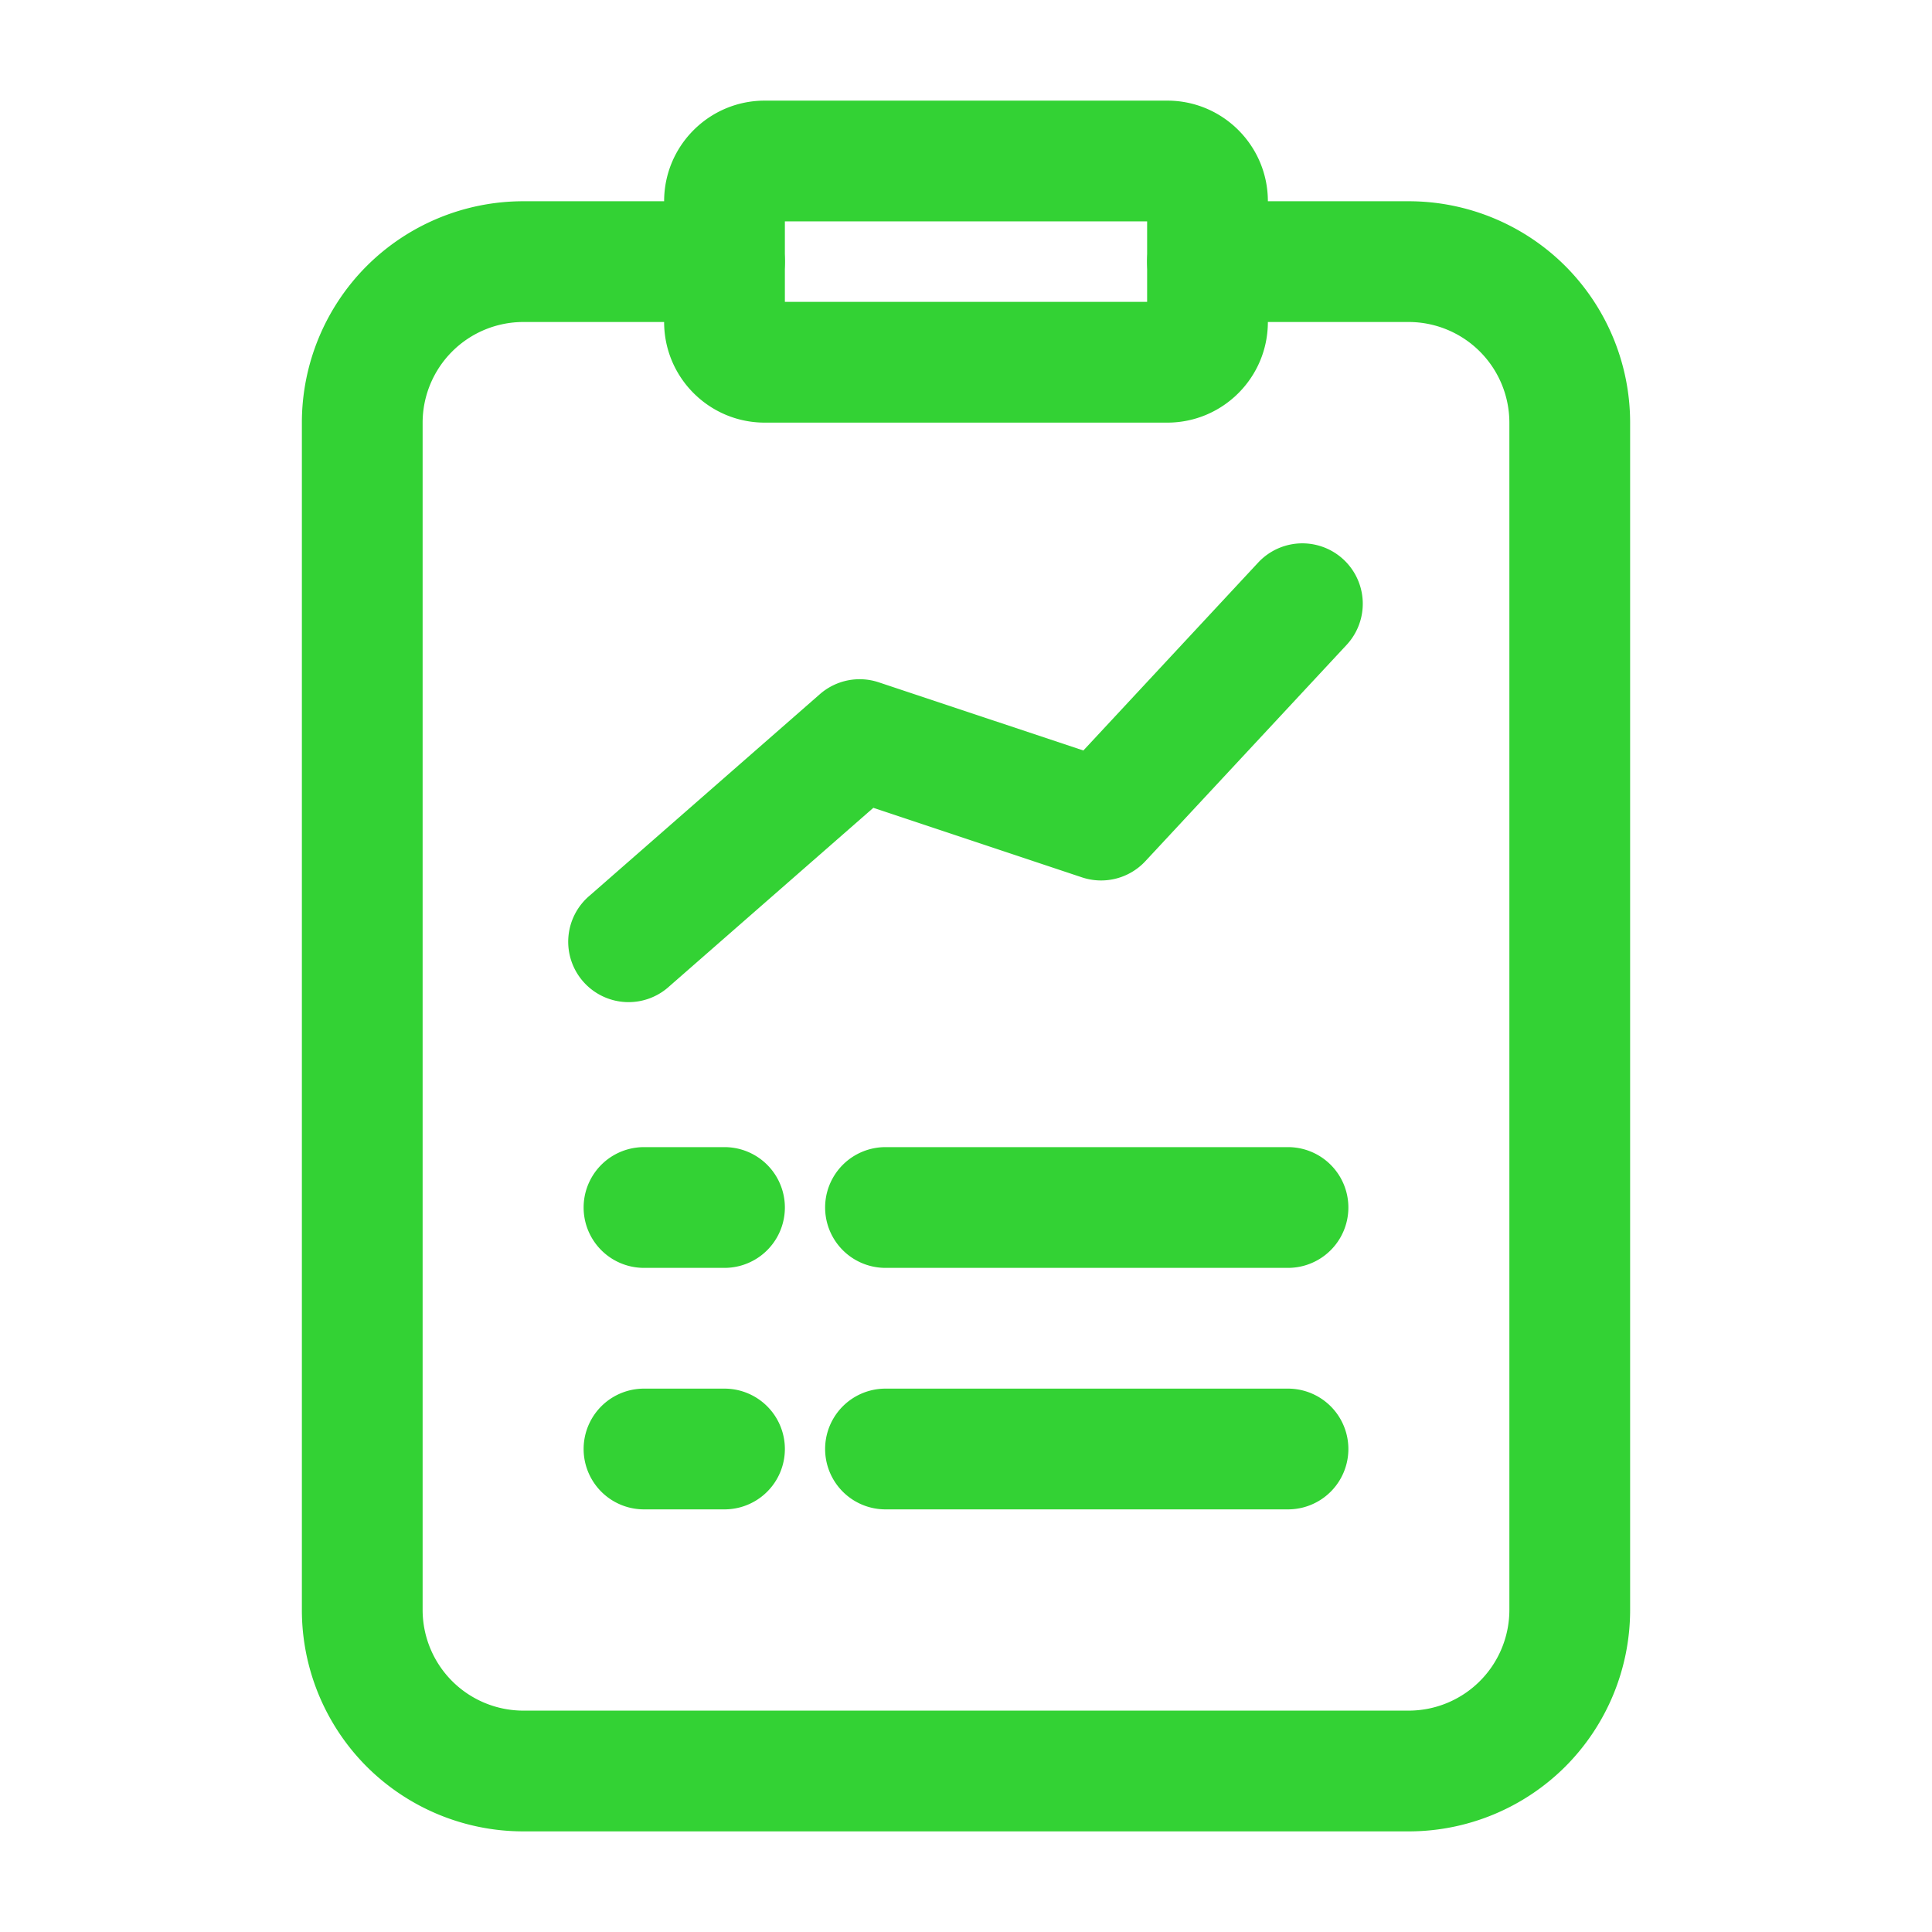<svg xmlns="http://www.w3.org/2000/svg" version="1.1" xmlns:xlink="http://www.w3.org/1999/xlink" width="512" height="512" x="0" y="0" viewBox="0 0 24 24" style="enable-background:new 0 0 512 512" xml:space="preserve" fill-rule="evenodd" class=""><g><path d="M11 15.75h5a.75.75 0 0 0 0-1.5h-5a.75.75 0 0 0 0 1.5zM11 18.75h5a.75.75 0 0 0 0-1.5h-5a.75.75 0 0 0 0 1.5zM8 15.75h1a.75.75 0 0 0 0-1.5H8a.75.75 0 0 0 0 1.5zM8 18.75h1a.75.75 0 0 0 0-1.5H8a.75.75 0 0 0 0 1.5zM15.75 4V2.5c0-.69-.56-1.25-1.25-1.25h-5c-.69 0-1.25.56-1.25 1.25V4c0 .69.56 1.25 1.25 1.25h5c.69 0 1.25-.56 1.25-1.25zm-6-.25h4.5v-1h-4.5z" fill="#33d234" opacity="1" data-original="#000000"></path><path d="M9 2.5H6.5c-.729 0-1.429.29-1.945.805A2.755 2.755 0 0 0 3.75 5.25V20c0 .729.29 1.429.805 1.945a2.755 2.755 0 0 0 1.945.805h11c.729 0 1.429-.29 1.945-.805A2.755 2.755 0 0 0 20.25 20V5.25c0-.729-.29-1.429-.805-1.945A2.755 2.755 0 0 0 17.5 2.5H15A.75.75 0 0 0 15 4h2.5a1.252 1.252 0 0 1 1.25 1.25V20a1.252 1.252 0 0 1-1.25 1.25h-11A1.252 1.252 0 0 1 5.25 20V5.25A1.252 1.252 0 0 1 6.5 4H9a.75.75 0 0 0 0-1.5z" fill="#33d234" opacity="1" data-original="#000000"></path><path d="m8.315 12.252 2.534-2.217 2.592.864a.751.751 0 0 0 .787-.201l2.5-2.687a.75.75 0 0 0-1.099-1.022l-2.171 2.334-2.542-.847a.75.75 0 0 0-.731.147l-2.857 2.5a.75.75 0 1 0 .987 1.129z" fill="#33d234" opacity="1" data-original="#000000"></path></g></svg>